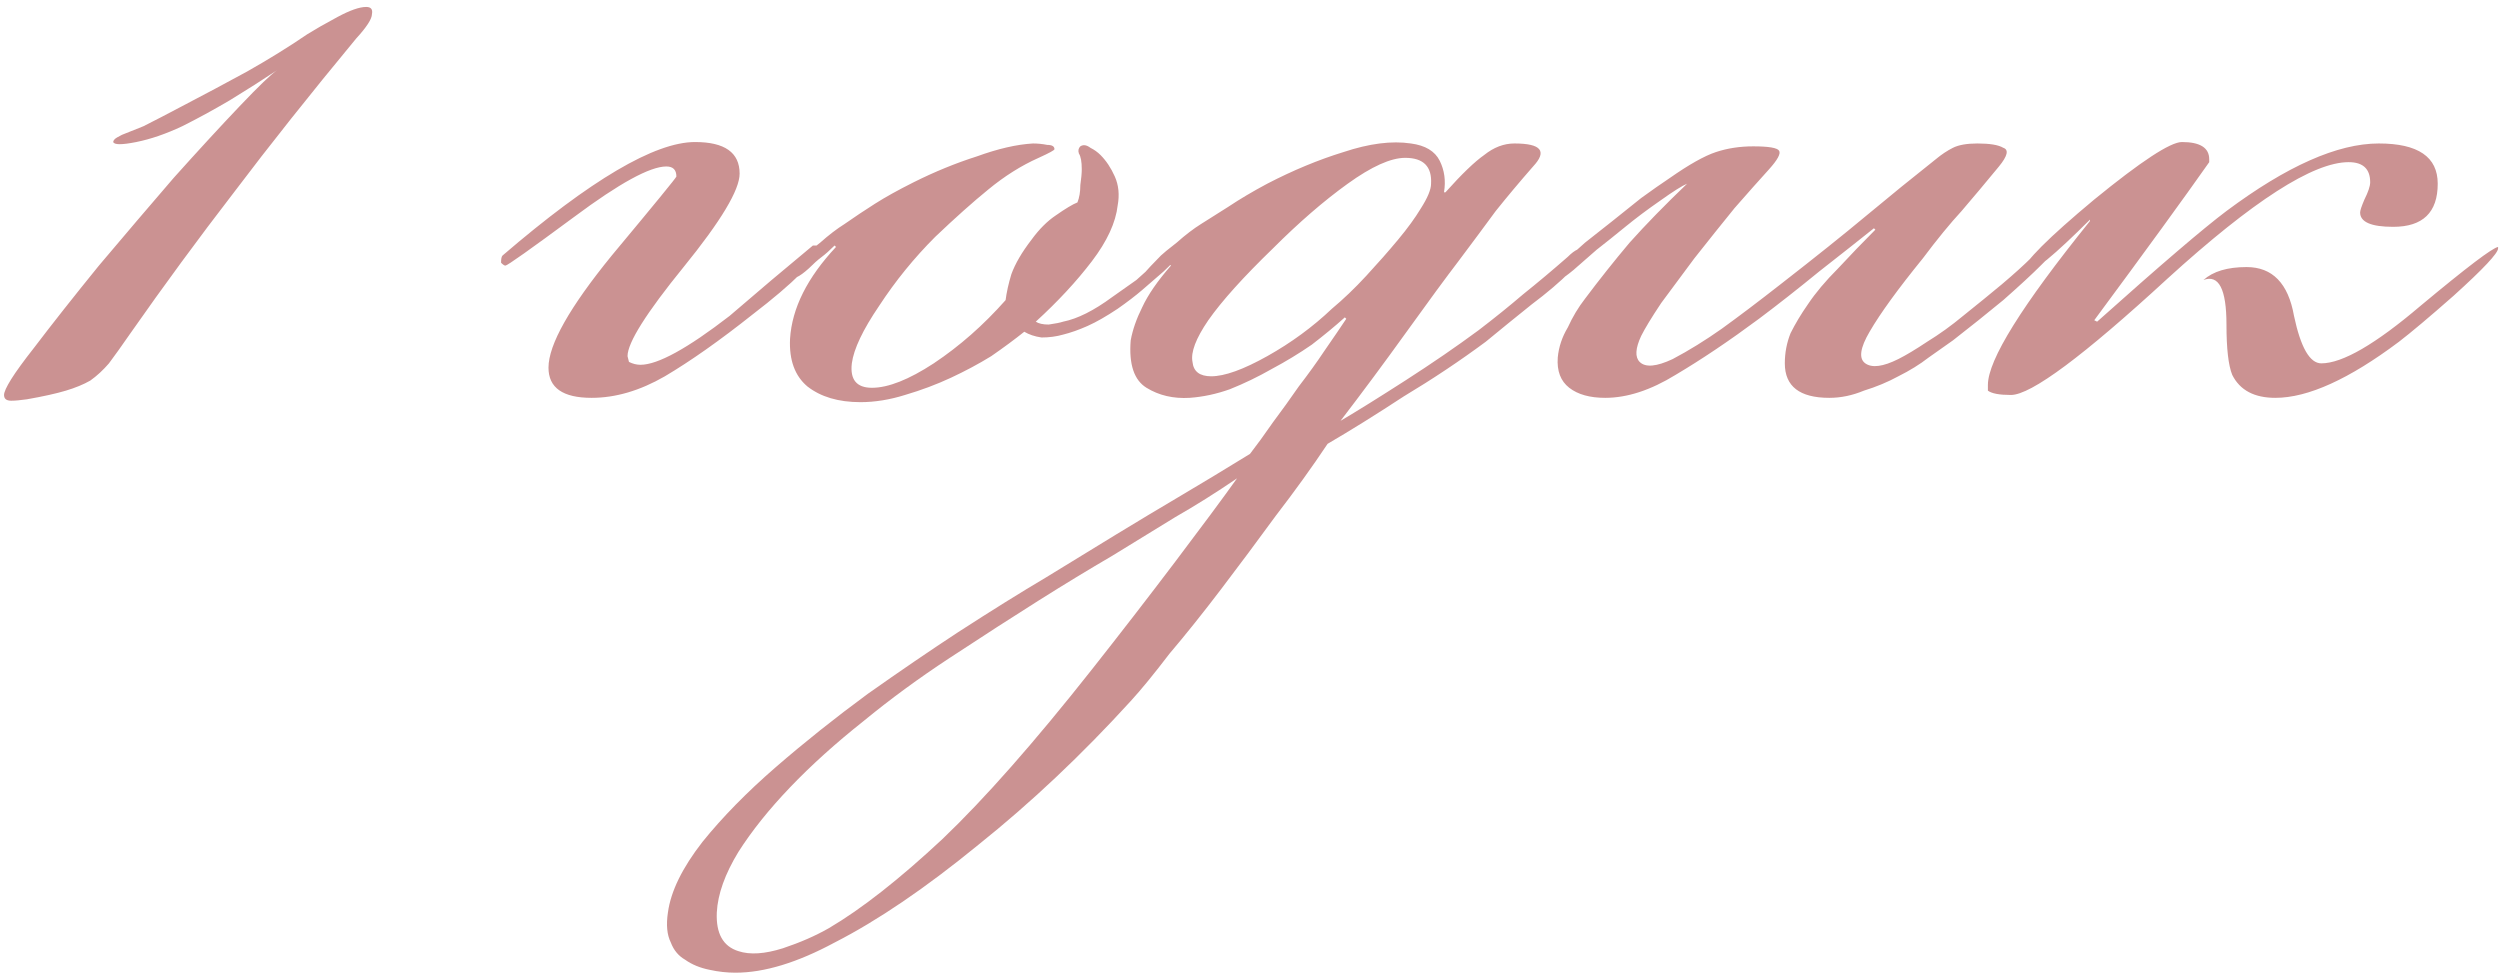 <?xml version="1.0" encoding="UTF-8"?> <svg xmlns="http://www.w3.org/2000/svg" width="167" height="65" viewBox="0 0 167 65" fill="none"><path opacity="0.7" d="M18.51 4.688C17.55 5.328 16.494 6 15.342 6.704C14.254 7.344 13.198 7.92 12.174 8.432C11.086 8.944 10.062 9.296 9.102 9.488C8.142 9.68 7.63 9.68 7.566 9.488C7.566 9.424 7.598 9.36 7.662 9.296C7.726 9.232 7.886 9.136 8.142 9.008C8.462 8.88 8.942 8.688 9.582 8.432C10.222 8.112 11.086 7.664 12.174 7.088C13.646 6.32 15.086 5.552 16.494 4.784C17.966 3.952 19.31 3.12 20.526 2.288C21.038 1.968 21.71 1.584 22.542 1.136C23.374 0.688 24.014 0.464 24.462 0.464C24.782 0.464 24.91 0.624 24.846 0.944C24.846 1.264 24.494 1.808 23.79 2.576C20.718 6.288 17.998 9.712 15.63 12.848C13.262 15.92 10.958 19.056 8.718 22.256C8.142 23.088 7.662 23.76 7.278 24.272C6.894 24.72 6.478 25.104 6.03 25.424C5.582 25.68 5.038 25.904 4.398 26.096C3.758 26.288 2.894 26.48 1.806 26.672C1.358 26.736 1.006 26.768 0.75 26.768C0.43 26.768 0.27 26.64 0.27 26.384C0.27 26.192 0.43 25.84 0.75 25.328C1.07 24.816 1.582 24.112 2.286 23.216C3.502 21.616 4.942 19.792 6.606 17.744C8.334 15.696 9.998 13.744 11.598 11.888C13.262 10.032 14.734 8.432 16.014 7.088C17.294 5.744 18.126 4.944 18.51 4.688ZM54.879 16.4C54.559 17.36 53.023 18.896 50.271 21.008C48.095 22.736 46.143 24.112 44.415 25.136C42.751 26.096 41.119 26.576 39.519 26.576C37.599 26.576 36.639 25.904 36.639 24.56C36.639 23.024 38.047 20.528 40.863 17.072C43.743 13.616 45.183 11.856 45.183 11.792C45.183 11.344 44.959 11.12 44.511 11.12C43.423 11.12 41.375 12.24 38.367 14.48C35.423 16.656 33.887 17.744 33.759 17.744C33.695 17.744 33.599 17.68 33.471 17.552C33.471 17.296 33.503 17.136 33.567 17.072C39.455 12.016 43.743 9.488 46.431 9.488C48.415 9.488 49.407 10.192 49.407 11.6C49.407 12.688 48.159 14.768 45.663 17.84C43.167 20.912 41.919 22.896 41.919 23.792L42.015 24.176C42.271 24.304 42.527 24.368 42.783 24.368C43.935 24.368 45.919 23.28 48.735 21.104C50.591 19.504 52.447 17.936 54.303 16.4H54.591H54.879ZM55.75 16.4C55.43 16.72 55.142 16.976 54.886 17.168C54.63 17.36 54.342 17.616 54.022 17.936C53.382 18.512 52.966 18.704 52.774 18.512C52.646 18.384 52.678 18.224 52.87 18.032C53.062 17.776 53.254 17.552 53.446 17.36C53.766 17.04 54.214 16.656 54.79 16.208C55.366 15.696 55.91 15.28 56.422 14.96C57.062 14.512 57.734 14.064 58.438 13.616C59.142 13.168 60.006 12.688 61.03 12.176C62.438 11.472 63.846 10.896 65.254 10.448C66.662 9.936 67.91 9.648 68.998 9.584C69.318 9.584 69.638 9.616 69.958 9.68C70.278 9.68 70.438 9.776 70.438 9.968C70.438 10.032 70.086 10.224 69.382 10.544C68.23 11.056 67.11 11.76 66.022 12.656C64.998 13.488 63.814 14.544 62.47 15.824C61.062 17.232 59.814 18.768 58.726 20.432C57.638 22.032 57.03 23.312 56.902 24.272C56.774 25.36 57.222 25.904 58.246 25.904C59.334 25.904 60.71 25.36 62.374 24.272C64.102 23.12 65.702 21.712 67.174 20.048C67.238 19.536 67.366 18.96 67.558 18.32C67.814 17.616 68.262 16.848 68.902 16.016C69.414 15.312 69.958 14.768 70.534 14.384C71.174 13.936 71.654 13.648 71.974 13.52C72.102 13.2 72.166 12.816 72.166 12.368C72.23 11.92 72.262 11.568 72.262 11.312C72.262 10.8 72.198 10.448 72.07 10.256C72.006 10.064 72.038 9.904 72.166 9.776C72.358 9.648 72.582 9.68 72.838 9.872C73.094 10 73.318 10.16 73.51 10.352C73.894 10.736 74.214 11.216 74.47 11.792C74.726 12.368 74.79 13.008 74.662 13.712C74.534 14.864 73.958 16.112 72.934 17.456C71.91 18.8 70.662 20.144 69.19 21.488C69.382 21.616 69.67 21.68 70.054 21.68C70.502 21.616 70.822 21.552 71.014 21.488C71.974 21.296 73.062 20.752 74.278 19.856C74.918 19.408 75.462 19.024 75.91 18.704C76.358 18.32 76.838 17.872 77.35 17.36C78.246 16.528 78.79 16.208 78.982 16.4C79.174 16.592 78.758 17.168 77.734 18.128C77.286 18.512 76.806 18.928 76.294 19.376C75.846 19.76 75.302 20.176 74.662 20.624C73.894 21.136 73.222 21.52 72.646 21.776C72.07 22.032 71.526 22.224 71.014 22.352C70.566 22.48 70.086 22.544 69.574 22.544C69.126 22.48 68.742 22.352 68.422 22.16C67.782 22.672 67.046 23.216 66.214 23.792C65.382 24.304 64.486 24.784 63.526 25.232C62.566 25.68 61.542 26.064 60.454 26.384C59.43 26.704 58.438 26.864 57.478 26.864C56.006 26.864 54.822 26.512 53.926 25.808C53.094 25.104 52.71 24.048 52.774 22.64C52.902 20.592 53.926 18.544 55.846 16.496L55.75 16.4ZM82.635 31.952C81.227 32.912 79.851 33.776 78.507 34.544C77.163 35.376 75.755 36.24 74.283 37.136C72.747 38.032 71.115 39.024 69.387 40.112C67.659 41.2 65.675 42.48 63.435 43.952C61.387 45.296 59.467 46.704 57.675 48.176C55.819 49.648 54.187 51.12 52.779 52.592C51.371 54.064 50.219 55.504 49.323 56.912C48.427 58.384 47.947 59.728 47.883 60.944C47.819 62.352 48.299 63.216 49.323 63.536C50.091 63.792 51.083 63.728 52.299 63.344C53.451 62.96 54.475 62.512 55.371 62C57.547 60.72 60.075 58.736 62.955 56.048C65.771 53.36 69.099 49.584 72.939 44.72C74.859 42.288 76.715 39.888 78.507 37.52C80.299 35.152 81.675 33.296 82.635 31.952ZM93.867 10.544C92.907 10.544 91.627 11.12 90.027 12.272C88.427 13.424 86.763 14.864 85.035 16.592C83.051 18.512 81.611 20.112 80.715 21.392C79.883 22.608 79.531 23.536 79.659 24.176C79.723 24.816 80.139 25.136 80.907 25.136C81.803 25.136 83.051 24.688 84.651 23.792C86.251 22.896 87.691 21.84 88.971 20.624C89.739 19.984 90.507 19.248 91.275 18.416C92.043 17.584 92.747 16.784 93.387 16.016C94.027 15.248 94.539 14.544 94.923 13.904C95.371 13.2 95.595 12.656 95.595 12.272C95.659 11.12 95.083 10.544 93.867 10.544ZM84.651 12.272C86.379 11.376 88.075 10.672 89.739 10.16C91.467 9.584 92.971 9.392 94.251 9.584C95.211 9.712 95.851 10.096 96.171 10.736C96.491 11.376 96.587 12.08 96.459 12.848H96.555C97.643 11.632 98.507 10.8 99.147 10.352C99.787 9.84 100.459 9.584 101.163 9.584C102.955 9.584 103.371 10.096 102.411 11.12C101.515 12.144 100.683 13.136 99.915 14.096C99.211 15.056 98.379 16.176 97.419 17.456C96.587 18.544 95.435 20.112 93.963 22.16C92.491 24.208 91.019 26.192 89.547 28.112C90.635 27.472 92.075 26.576 93.867 25.424C95.659 24.272 97.291 23.152 98.763 22.064C99.851 21.232 100.843 20.432 101.739 19.664C102.699 18.896 103.691 18.064 104.715 17.168C105.227 16.656 105.611 16.496 105.867 16.688C105.995 16.816 105.931 17.04 105.675 17.36C105.419 17.616 105.163 17.872 104.907 18.128C104.203 18.832 103.339 19.568 102.315 20.336C101.355 21.104 100.331 21.936 99.243 22.832C97.515 24.112 95.691 25.328 93.771 26.48C91.915 27.696 90.219 28.752 88.683 29.648C87.659 31.184 86.507 32.784 85.227 34.448C84.011 36.112 82.795 37.744 81.579 39.344C80.363 40.944 79.211 42.384 78.123 43.664C77.099 45.008 76.235 46.064 75.531 46.832C72.267 50.416 68.875 53.616 65.355 56.432C61.835 59.312 58.635 61.488 55.755 62.96C53.259 64.304 51.051 64.976 49.131 64.976C48.555 64.976 47.979 64.912 47.403 64.784C46.763 64.656 46.219 64.432 45.771 64.112C45.323 63.856 45.003 63.472 44.811 62.96C44.555 62.448 44.491 61.776 44.619 60.944C44.811 59.536 45.579 57.968 46.923 56.24C48.267 54.576 49.899 52.912 51.819 51.248C53.739 49.584 55.787 47.952 57.963 46.352C60.139 44.816 62.155 43.44 64.011 42.224C66.187 40.816 68.139 39.6 69.867 38.576C71.531 37.552 73.099 36.592 74.571 35.696C76.043 34.8 77.483 33.936 78.891 33.104C80.299 32.272 81.835 31.344 83.499 30.32C83.947 29.744 84.459 29.04 85.035 28.208C85.611 27.44 86.187 26.64 86.763 25.808C87.403 24.976 87.979 24.176 88.491 23.408C89.067 22.576 89.547 21.872 89.931 21.296L89.835 21.2C89.195 21.776 88.459 22.384 87.627 23.024C86.795 23.6 85.899 24.144 84.939 24.656C84.043 25.168 83.115 25.616 82.155 26C81.259 26.32 80.363 26.512 79.467 26.576C78.379 26.64 77.419 26.416 76.587 25.904C75.755 25.392 75.403 24.336 75.531 22.736C75.659 22.032 75.915 21.296 76.299 20.528C76.683 19.696 77.323 18.768 78.219 17.744L78.123 17.648C77.995 17.776 77.835 17.936 77.643 18.128C77.451 18.32 77.195 18.544 76.875 18.8C76.427 19.12 76.139 19.216 76.011 19.088C75.883 18.96 75.979 18.736 76.299 18.416C76.619 18.032 77.035 17.584 77.547 17.072C77.675 16.944 78.027 16.656 78.603 16.208C79.179 15.696 79.723 15.28 80.235 14.96C80.747 14.64 81.355 14.256 82.059 13.808C82.827 13.296 83.691 12.784 84.651 12.272ZM112.698 12.272C112.378 12.4 111.77 12.784 110.874 13.424C110.042 14 109.274 14.576 108.57 15.152C107.866 15.728 107.226 16.24 106.65 16.688C106.138 17.136 105.626 17.584 105.114 18.032C104.346 18.672 103.866 18.928 103.674 18.8C103.546 18.672 103.578 18.512 103.77 18.32C103.898 18.128 104.218 17.776 104.73 17.264C104.986 17.008 105.37 16.656 105.882 16.208C106.458 15.76 107.066 15.28 107.706 14.768C108.346 14.256 108.986 13.744 109.626 13.232C110.33 12.72 110.97 12.272 111.546 11.888C112.826 10.992 113.85 10.416 114.618 10.16C115.386 9.904 116.218 9.776 117.114 9.776C118.138 9.776 118.714 9.872 118.842 10.064C118.97 10.256 118.746 10.672 118.17 11.312C117.53 12.016 116.762 12.88 115.866 13.904C115.034 14.928 114.138 16.048 113.178 17.264C112.41 18.288 111.674 19.28 110.97 20.24C110.33 21.2 109.882 21.936 109.626 22.448C109.242 23.28 109.21 23.856 109.53 24.176C109.914 24.56 110.65 24.496 111.738 23.984C112.826 23.408 113.914 22.736 115.002 21.968C116.154 21.136 117.466 20.144 118.938 18.992C121.242 17.2 123.162 15.664 124.698 14.384C126.234 13.104 127.77 11.856 129.306 10.64C129.69 10.32 130.074 10.064 130.458 9.872C130.842 9.68 131.386 9.584 132.09 9.584C132.922 9.584 133.498 9.68 133.818 9.872C134.202 10 134.106 10.416 133.53 11.12C132.634 12.208 131.802 13.2 131.034 14.096C130.266 14.928 129.402 15.984 128.442 17.264C126.778 19.312 125.594 20.944 124.89 22.16C124.25 23.248 124.154 23.952 124.602 24.272C125.05 24.592 125.786 24.496 126.81 23.984C127.322 23.728 127.962 23.344 128.73 22.832C129.562 22.32 130.362 21.744 131.13 21.104C132.09 20.336 132.954 19.632 133.722 18.992C134.554 18.288 135.226 17.68 135.738 17.168C136.442 16.464 136.89 16.24 137.082 16.496C137.21 16.624 137.146 16.848 136.89 17.168C136.634 17.424 136.442 17.616 136.314 17.744C135.738 18.32 134.906 19.088 133.818 20.048C132.73 20.944 131.61 21.84 130.458 22.736C130.01 23.056 129.466 23.44 128.826 23.888C128.25 24.336 127.578 24.752 126.81 25.136C126.106 25.52 125.338 25.84 124.506 26.096C123.738 26.416 122.97 26.576 122.202 26.576C120.218 26.576 119.226 25.808 119.226 24.272C119.226 23.568 119.354 22.896 119.61 22.256C119.93 21.616 120.314 20.976 120.762 20.336C121.274 19.568 121.946 18.768 122.778 17.936C123.61 17.04 124.442 16.176 125.274 15.344L125.178 15.248C124.218 16.016 123.002 16.976 121.53 18.128C120.122 19.28 118.778 20.336 117.498 21.296C115.514 22.768 113.658 24.016 111.93 25.04C110.266 26.064 108.698 26.576 107.226 26.576C106.202 26.576 105.402 26.352 104.826 25.904C104.25 25.456 103.994 24.784 104.058 23.888C104.122 23.184 104.346 22.512 104.73 21.872C105.05 21.168 105.434 20.528 105.882 19.952C106.842 18.672 107.834 17.424 108.858 16.208C109.946 14.992 111.226 13.68 112.698 12.272ZM166.872 16.592C166.872 16.912 165.88 17.968 163.896 19.76C162.296 21.168 161.08 22.192 160.248 22.832C156.92 25.328 154.168 26.576 151.992 26.576C150.584 26.576 149.624 26.064 149.112 25.04C148.856 24.4 148.728 23.28 148.728 21.68C148.728 19.312 148.216 18.32 147.192 18.704C147.832 18.128 148.792 17.84 150.072 17.84C151.8 17.84 152.856 18.928 153.24 21.104C153.688 23.216 154.296 24.272 155.064 24.272C156.472 24.272 158.68 22.992 161.688 20.432C164.76 17.872 166.488 16.56 166.872 16.496V16.592ZM162.84 12.272C162.84 14.192 161.848 15.152 159.864 15.152C158.392 15.152 157.656 14.832 157.656 14.192C157.656 14.064 157.752 13.776 157.944 13.328C158.2 12.816 158.328 12.432 158.328 12.176C158.328 11.28 157.848 10.832 156.888 10.832C154.52 10.832 150.488 13.424 144.792 18.608C139.16 23.792 135.672 26.384 134.328 26.384C133.56 26.384 133.048 26.288 132.792 26.096C132.792 26.032 132.792 25.904 132.792 25.712C132.792 24.048 135.064 20.4 139.608 14.768V14.672C137.24 17.04 135.8 18.224 135.288 18.224C135.16 18.224 135.096 18.192 135.096 18.128C135.224 17.488 136.824 15.888 139.896 13.328C143.032 10.768 144.984 9.488 145.752 9.488C146.968 9.488 147.576 9.872 147.576 10.64V10.832C145.912 13.2 143.352 16.72 139.896 21.392L140.088 21.488C144.312 17.712 147.192 15.248 148.728 14.096C152.76 11.088 156.152 9.584 158.904 9.584C161.528 9.584 162.84 10.48 162.84 12.272Z" fill="#B66565"></path></svg> 
